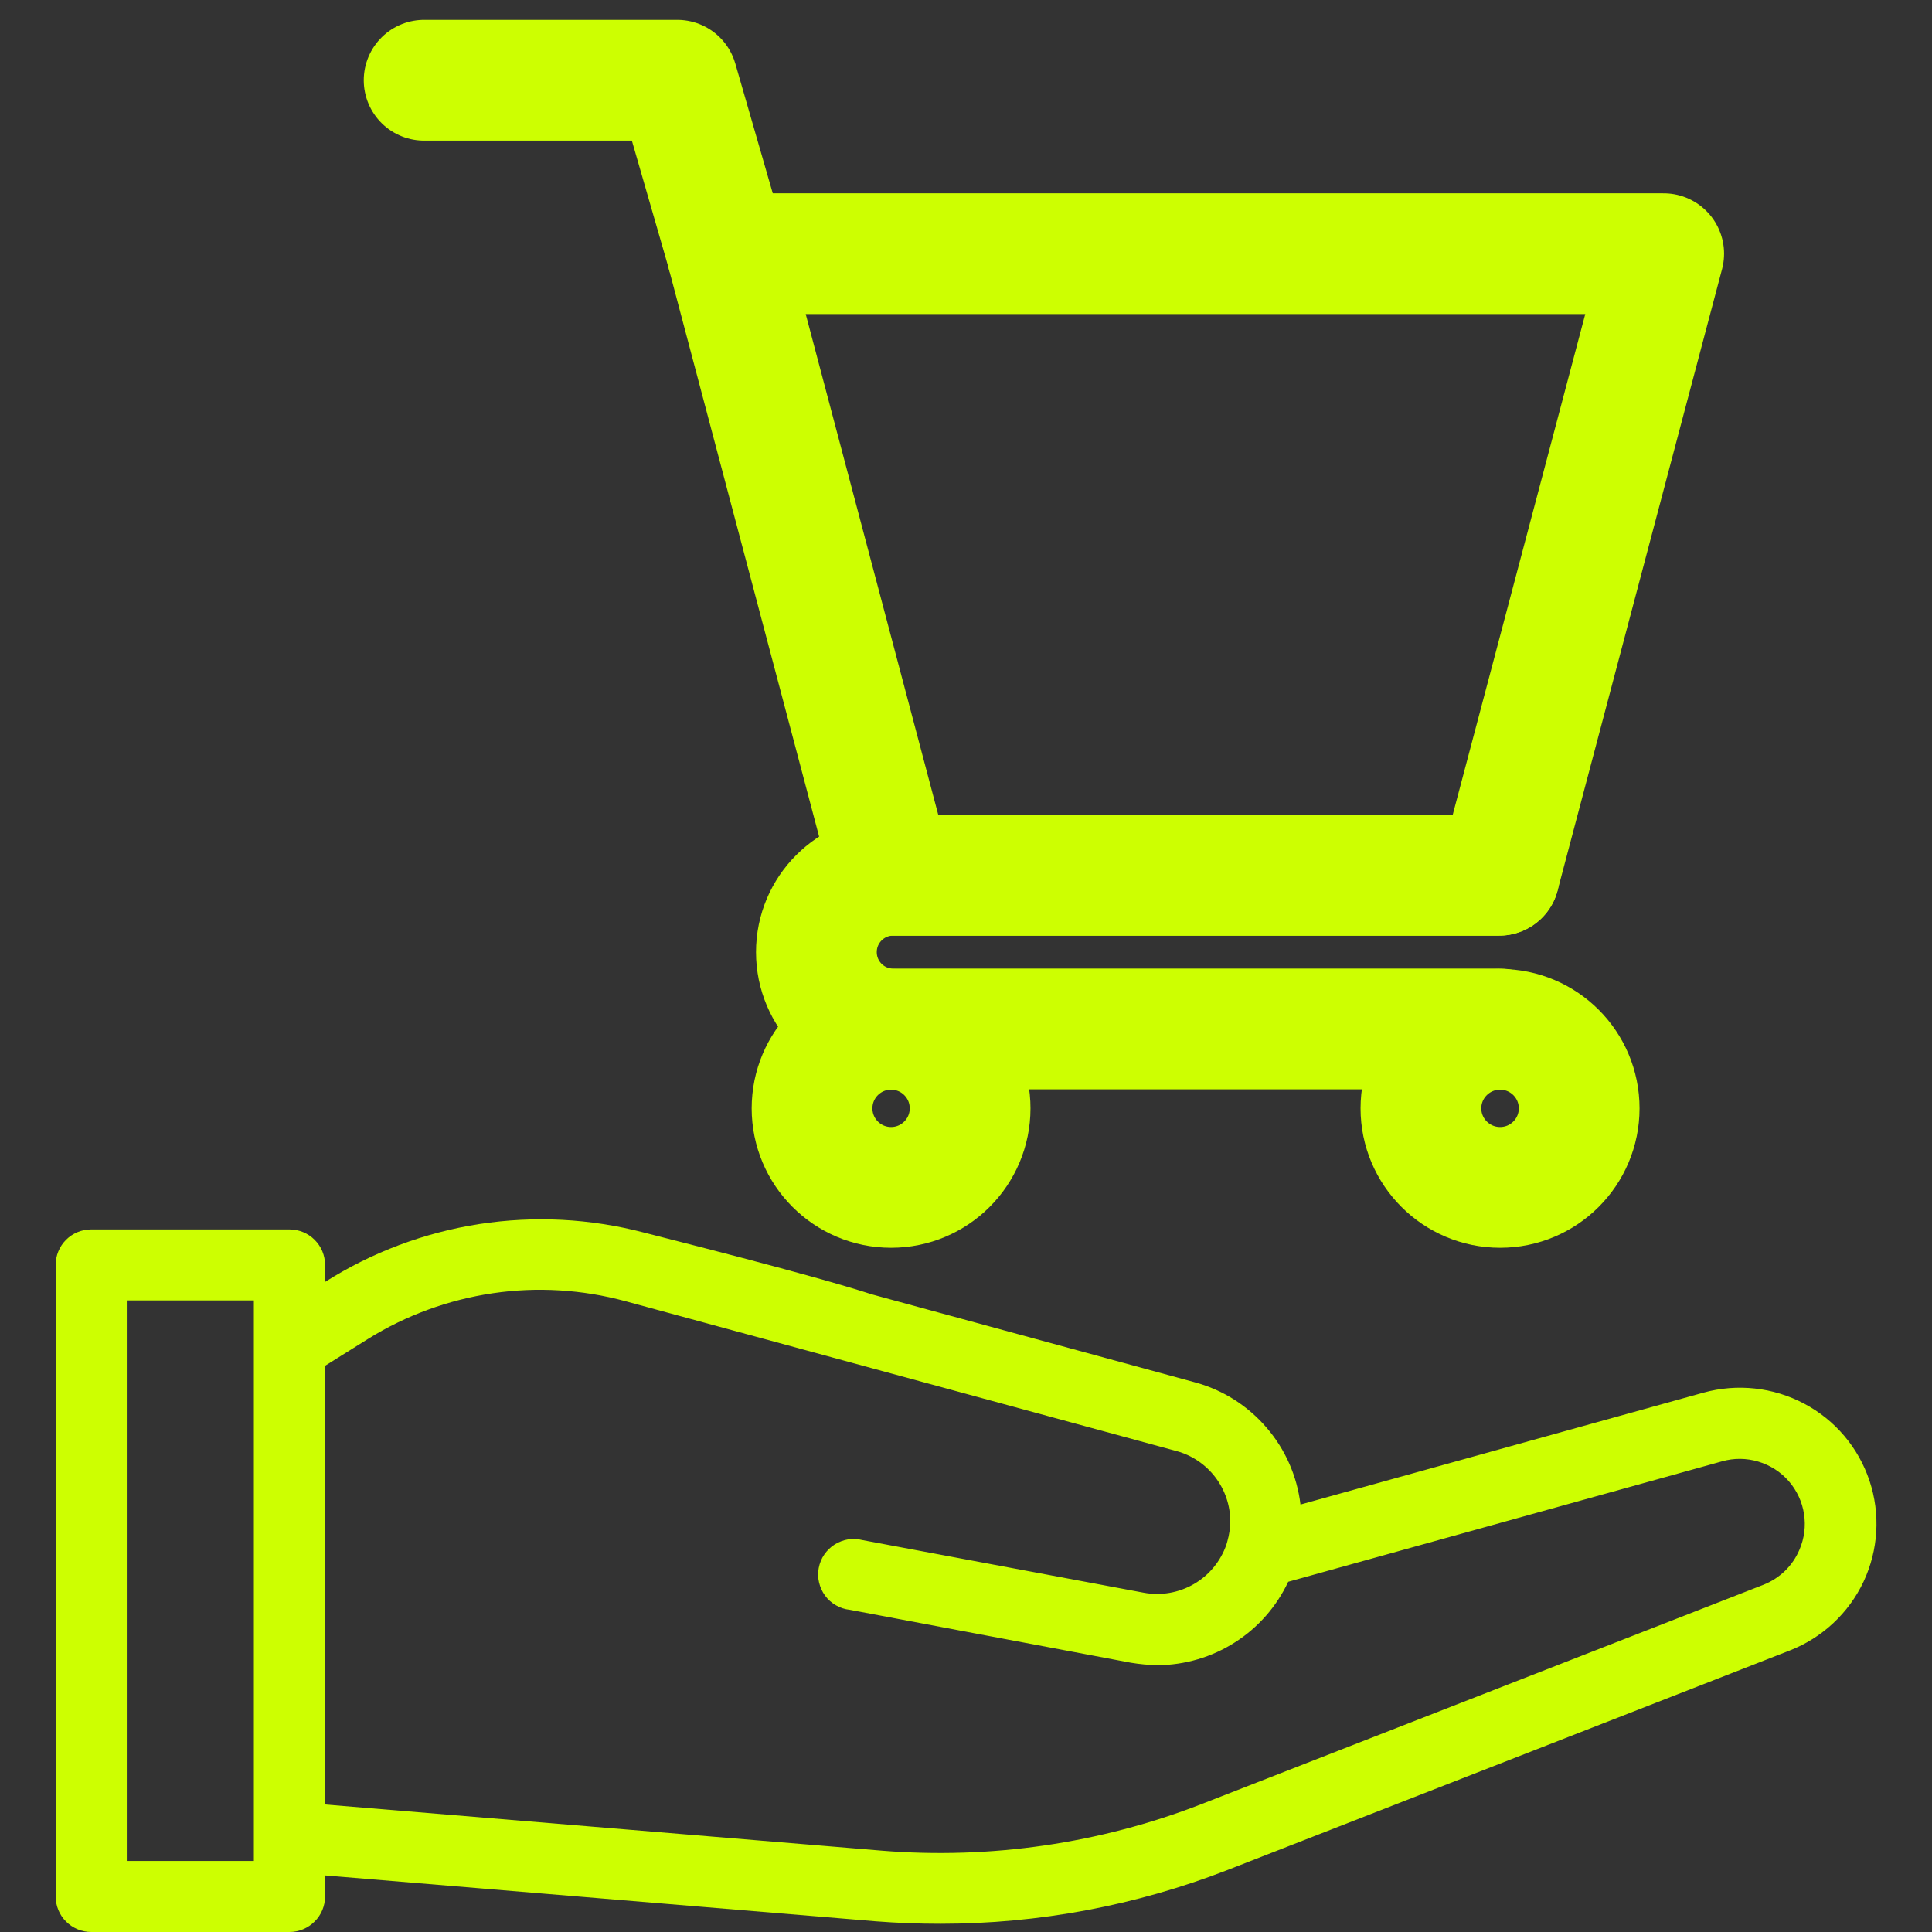 <?xml version="1.0" encoding="utf-8"?>
<!DOCTYPE svg PUBLIC "-//W3C//DTD SVG 1.1//EN" "http://www.w3.org/Graphics/SVG/1.1/DTD/svg11.dtd">
<svg version="1.1" id="Capa_1" xmlns="http://www.w3.org/2000/svg" xmlns:xlink="http://www.w3.org/1999/xlink" x="0px" y="0px"
	 width="32px" height="32px" viewBox="0 0 32 32" enable-background="new 0 0 32 32" xml:space="preserve">
<rect x="0" y="0" width="32" height="32" fill="#333333" stroke="none"/>
<path fill="none" stroke="#CDFF01" stroke-width="2" stroke-linecap="round" stroke-linejoin="round" stroke-miterlimit="10" d="
	M7.025,1.329h4.193l0.829,2.873"/>
<path fill="none" stroke="#CDFF01" stroke-width="2" stroke-linecap="round" stroke-linejoin="round" stroke-miterlimit="10" d="
	M14.771,14.497h10.06l2.725-10.295H12.046L14.771,14.497z"/>
<path fill="none" stroke="#CDFF01" stroke-width="2" stroke-linecap="round" stroke-linejoin="round" stroke-miterlimit="10" d="
	M24.846,19.667c0.724,0,1.31-0.587,1.31-1.309c0-0.724-0.586-1.309-1.31-1.309c-0.723,0-1.311,0.585-1.311,1.309
	C23.535,19.08,24.123,19.667,24.846,19.667z"/>
<path fill="none" stroke="#CDFF01" stroke-width="2" stroke-linecap="round" stroke-linejoin="round" stroke-miterlimit="10" d="
	M14.759,19.667c0.723,0,1.309-0.587,1.309-1.309c0-0.724-0.586-1.309-1.309-1.309c-0.723,0-1.309,0.585-1.309,1.309
	C13.45,19.08,14.036,19.667,14.759,19.667z"/>
<path fill="none" stroke="#CDFF01" stroke-width="2" stroke-linecap="round" stroke-linejoin="round" stroke-miterlimit="10" d="
	M24.831,14.497H14.795c-0.703,0-1.273,0.57-1.273,1.273c0,0.704,0.57,1.273,1.273,1.273h10.051"/>
<path fill="#CDFF01" d="M10.666,20.415c-0.889-0.233-1.817-0.281-2.726-0.141c-0.91,0.141-1.779,0.467-2.556,0.959v-0.282
	c0-0.157-0.062-0.306-0.173-0.416c-0.11-0.11-0.26-0.172-0.417-0.172H1.511c-0.156,0-0.307,0.062-0.417,0.172
	c-0.11,0.11-0.172,0.259-0.172,0.416v10.461c0,0.155,0.062,0.306,0.172,0.415C1.204,31.937,1.354,32,1.511,32h3.283
	c0.157,0,0.307-0.063,0.417-0.173c0.111-0.109,0.173-0.26,0.173-0.415v-0.349l9.122,0.76c0.359,0.028,0.712,0.041,1.072,0.041
	c1.627,0,3.237-0.302,4.752-0.89l9.31-3.635c0.54-0.21,0.98-0.619,1.227-1.143c0.245-0.523,0.281-1.121,0.098-1.67
	c-0.184-0.55-0.57-1.007-1.084-1.278c-0.512-0.271-1.108-0.335-1.667-0.181l-6.674,1.853c-0.056-0.471-0.252-0.915-0.562-1.274
	c-0.309-0.36-0.718-0.622-1.178-0.748l-5.358-1.459C13.404,21.102,10.964,20.494,10.666,20.415z M4.205,30.823H2.1v-9.284h2.105
	V30.823z M19.486,24.034c0.256,0.069,0.482,0.222,0.643,0.433c0.16,0.209,0.248,0.467,0.248,0.73
	c-0.001,0.112-0.017,0.223-0.048,0.331c-0.006,0.019-0.011,0.041-0.017,0.059c-0.096,0.273-0.285,0.504-0.538,0.65
	c-0.249,0.145-0.545,0.196-0.831,0.143l-4.651-0.87c-0.079-0.02-0.16-0.024-0.24-0.014c-0.08,0.013-0.157,0.042-0.225,0.084
	c-0.069,0.043-0.128,0.101-0.174,0.167c-0.046,0.067-0.077,0.144-0.092,0.223c-0.016,0.079-0.014,0.161,0.005,0.239
	c0.018,0.08,0.052,0.154,0.1,0.22s0.109,0.119,0.179,0.159c0.071,0.041,0.148,0.067,0.229,0.075l4.657,0.877
	c0.146,0.024,0.295,0.038,0.442,0.041c0.454-0.003,0.9-0.134,1.282-0.379c0.384-0.244,0.689-0.593,0.882-1.003l7.186-1.995
	c0.197-0.056,0.404-0.054,0.601,0.005c0.195,0.059,0.371,0.17,0.505,0.325c0.132,0.152,0.221,0.342,0.251,0.542
	c0.032,0.2,0.005,0.407-0.076,0.593c-0.055,0.131-0.137,0.25-0.239,0.35c-0.103,0.099-0.223,0.176-0.355,0.229l-9.31,3.634
	c-1.684,0.654-3.494,0.916-5.295,0.771l-9.221-0.765v-7.266l0.713-0.446c0.63-0.392,1.333-0.648,2.066-0.756
	s1.481-0.062,2.197,0.132L19.486,24.034z"/>
</svg>
